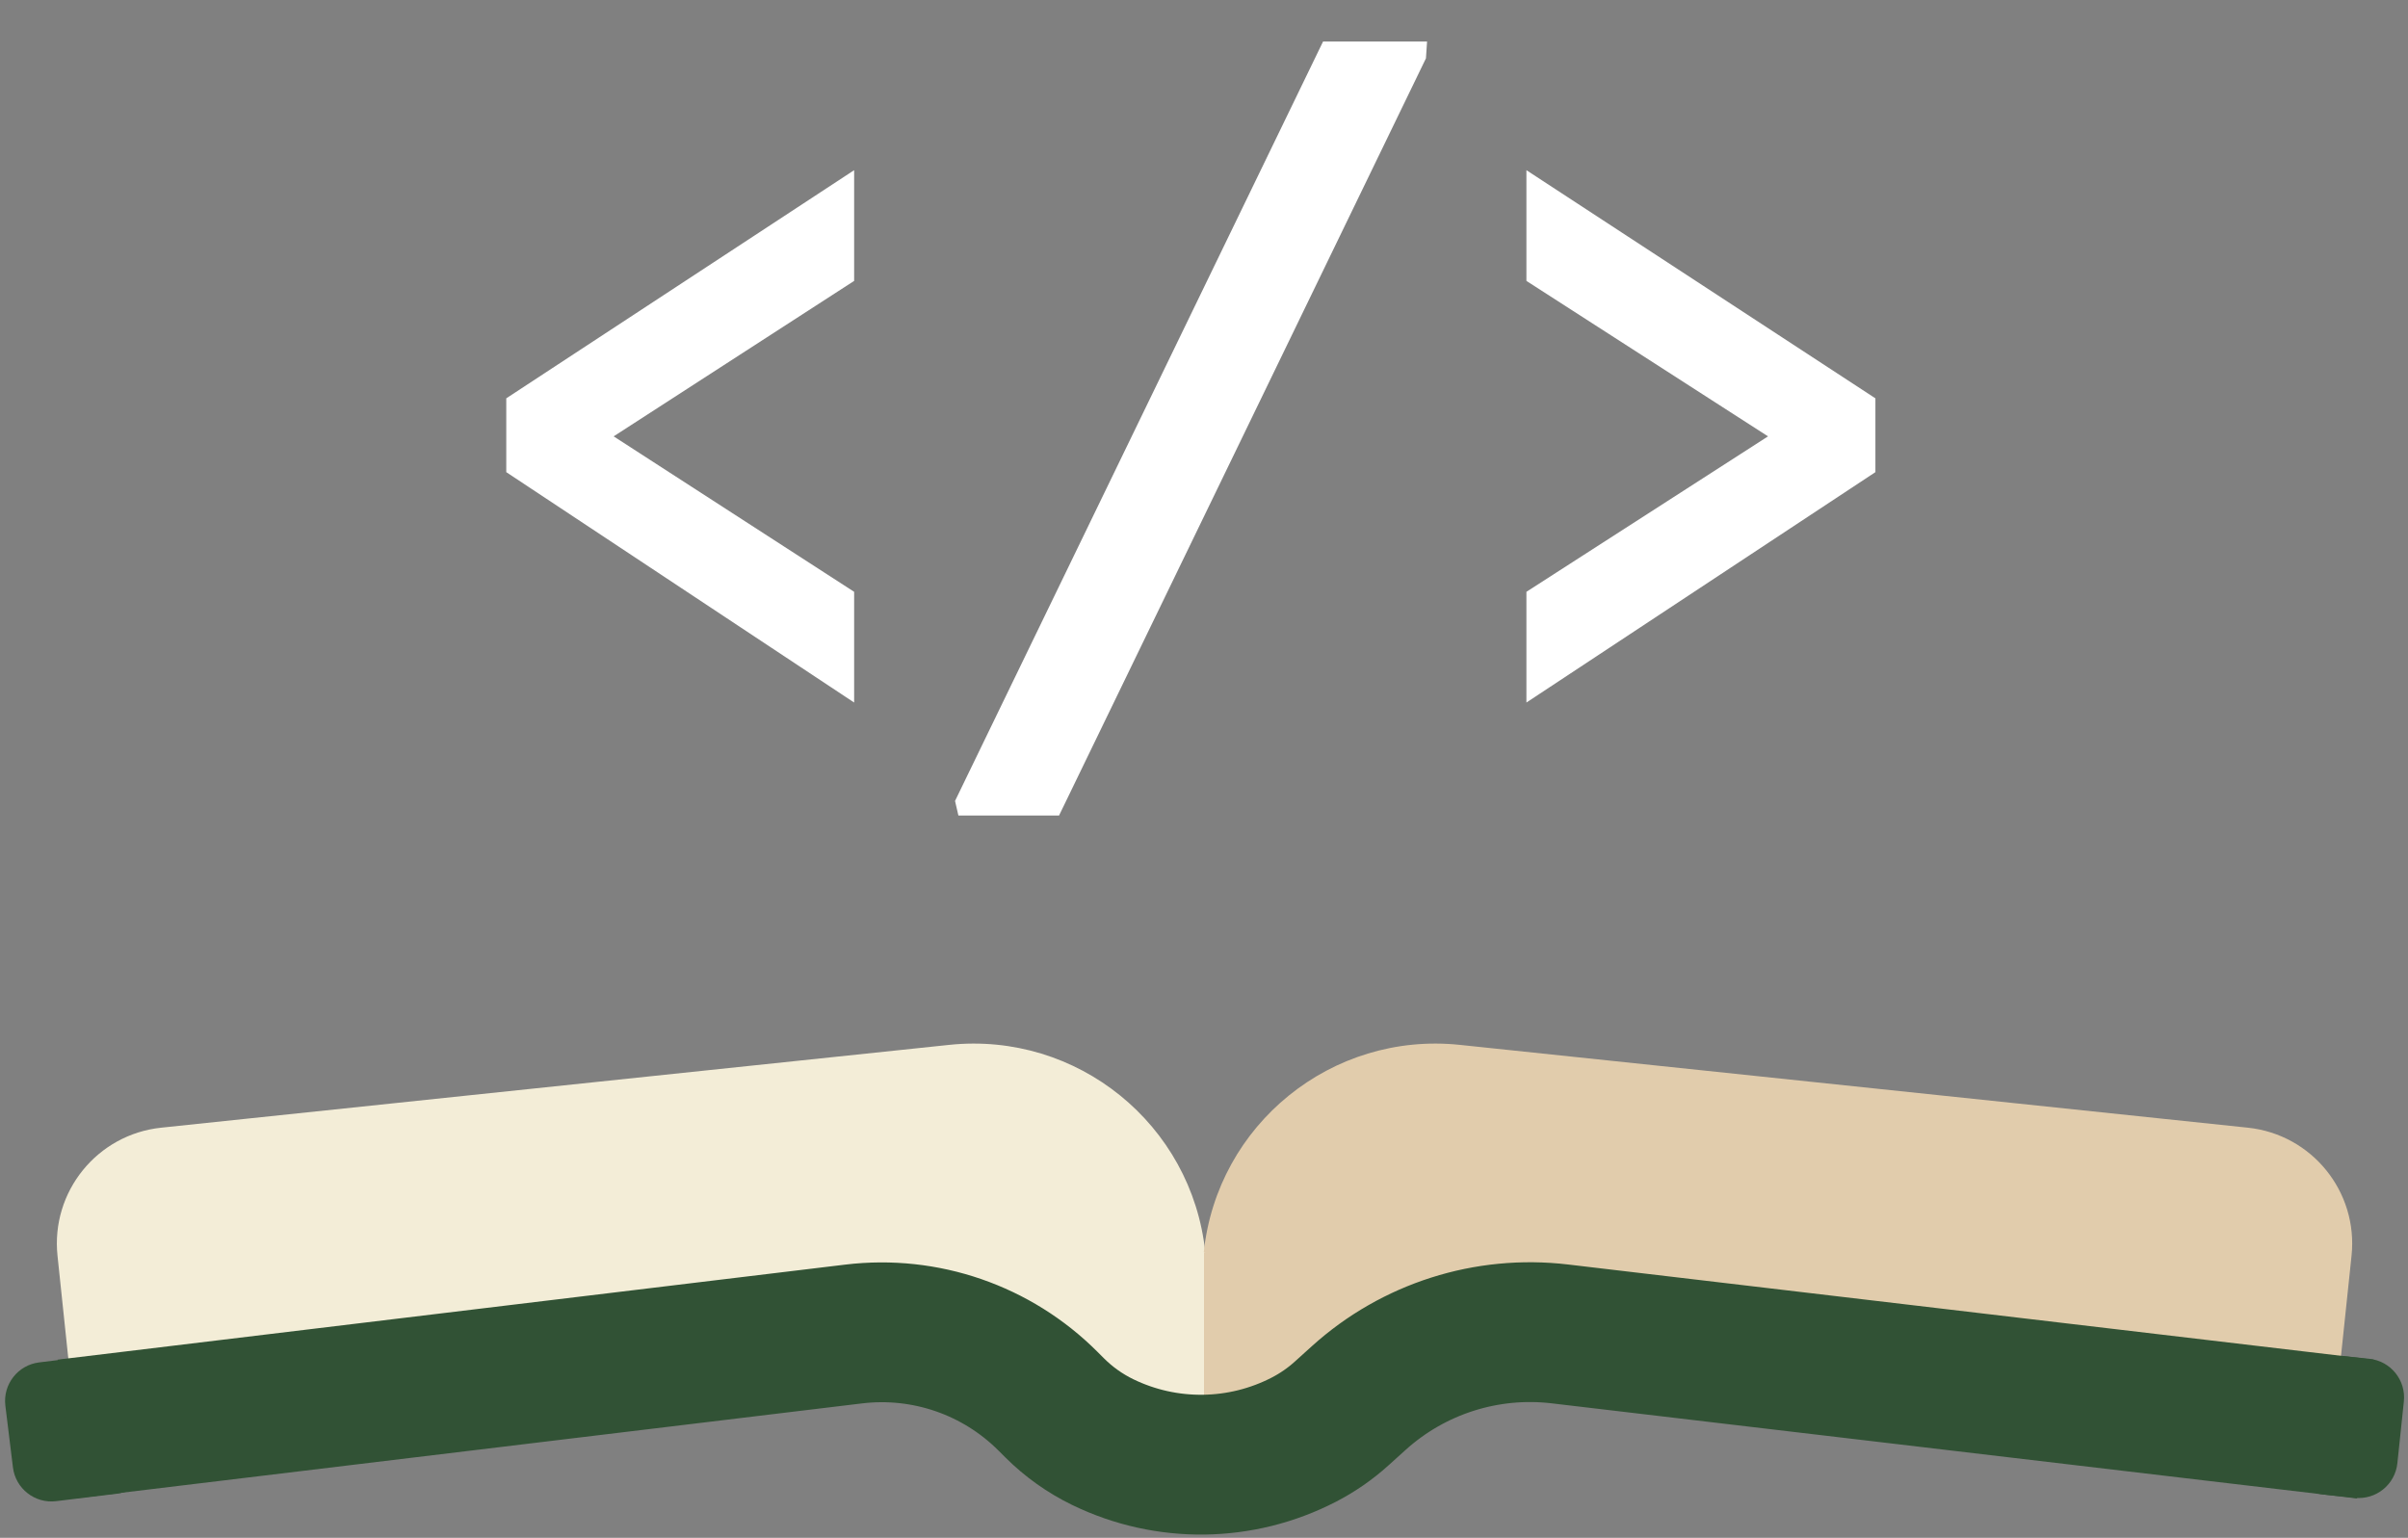 <svg width="310" height="198" viewBox="0 0 310 198" fill="none" xmlns="http://www.w3.org/2000/svg">
<rect x="0" y="0" width="310" height="198" fill="#808080" stroke="none"/>
<rect x="137" y="173" width="18" height="18" fill="#F3EDD7"/>
<rect x="155" y="173" width="18" height="18" fill="#E1CCAC"/>
<rect x="92" y="160" width="63" height="19" fill="#F3EDD7"/>
<rect x="155" y="161" width="63" height="18" fill="#E1CCAC"/>
<path d="M0.69 180.99C0.353 178.25 2.302 175.755 5.043 175.418L12.866 174.458C15.607 174.121 18.102 176.07 18.438 178.811L19.413 186.751C19.75 189.492 17.8 191.987 15.06 192.324L7.237 193.284C4.496 193.621 2.001 191.672 1.665 188.931L0.69 180.99Z" fill="#315235"/>
<path d="M295.473 178.977C295.762 176.23 298.222 174.238 300.968 174.527L305.017 174.952C307.763 175.241 309.756 177.701 309.467 180.447L308.631 188.404C308.342 191.15 305.882 193.142 303.136 192.854L299.087 192.428C296.34 192.139 294.348 189.679 294.637 186.933L295.473 178.977Z" fill="#315235"/>
<path d="M7.403 161.683C6.537 153.444 12.514 146.063 20.753 145.197L122.194 134.535C138.672 132.803 153.433 144.757 155.165 161.235V161.235L8.971 176.601L7.403 161.683Z" fill="#F3EDD7"/>
<path d="M302.732 161.683C303.598 153.444 297.621 146.063 289.382 145.197L187.941 134.535C171.463 132.803 156.701 144.757 154.969 161.235V161.235L301.164 176.601L302.732 161.683Z" fill="#E1CCAC"/>
<path d="M109.96 90.456L65.176 60.792V51.288L109.96 21.912V36.168L79 56.184L109.96 76.2V90.456ZM123.381 105L122.949 103.128L170.325 5.352H183.717L183.573 7.512L136.341 105H123.381ZM196.507 90.456V76.2L227.611 56.184L196.507 36.168V21.912L241.435 51.288V60.792L196.507 90.456Z" fill="white"/>
<path d="M8.5 184L109.902 171.762C119.118 170.65 128.334 173.834 134.898 180.398L135.76 181.26C137.574 183.074 139.679 184.572 141.987 185.691V185.691C150.177 189.662 159.761 189.543 167.849 185.368V185.368C169.609 184.46 171.244 183.328 172.714 182L174.931 179.998C181.965 173.645 191.4 170.638 200.813 171.75L304.5 184" stroke="#315235" stroke-width="18"/>
</svg>
